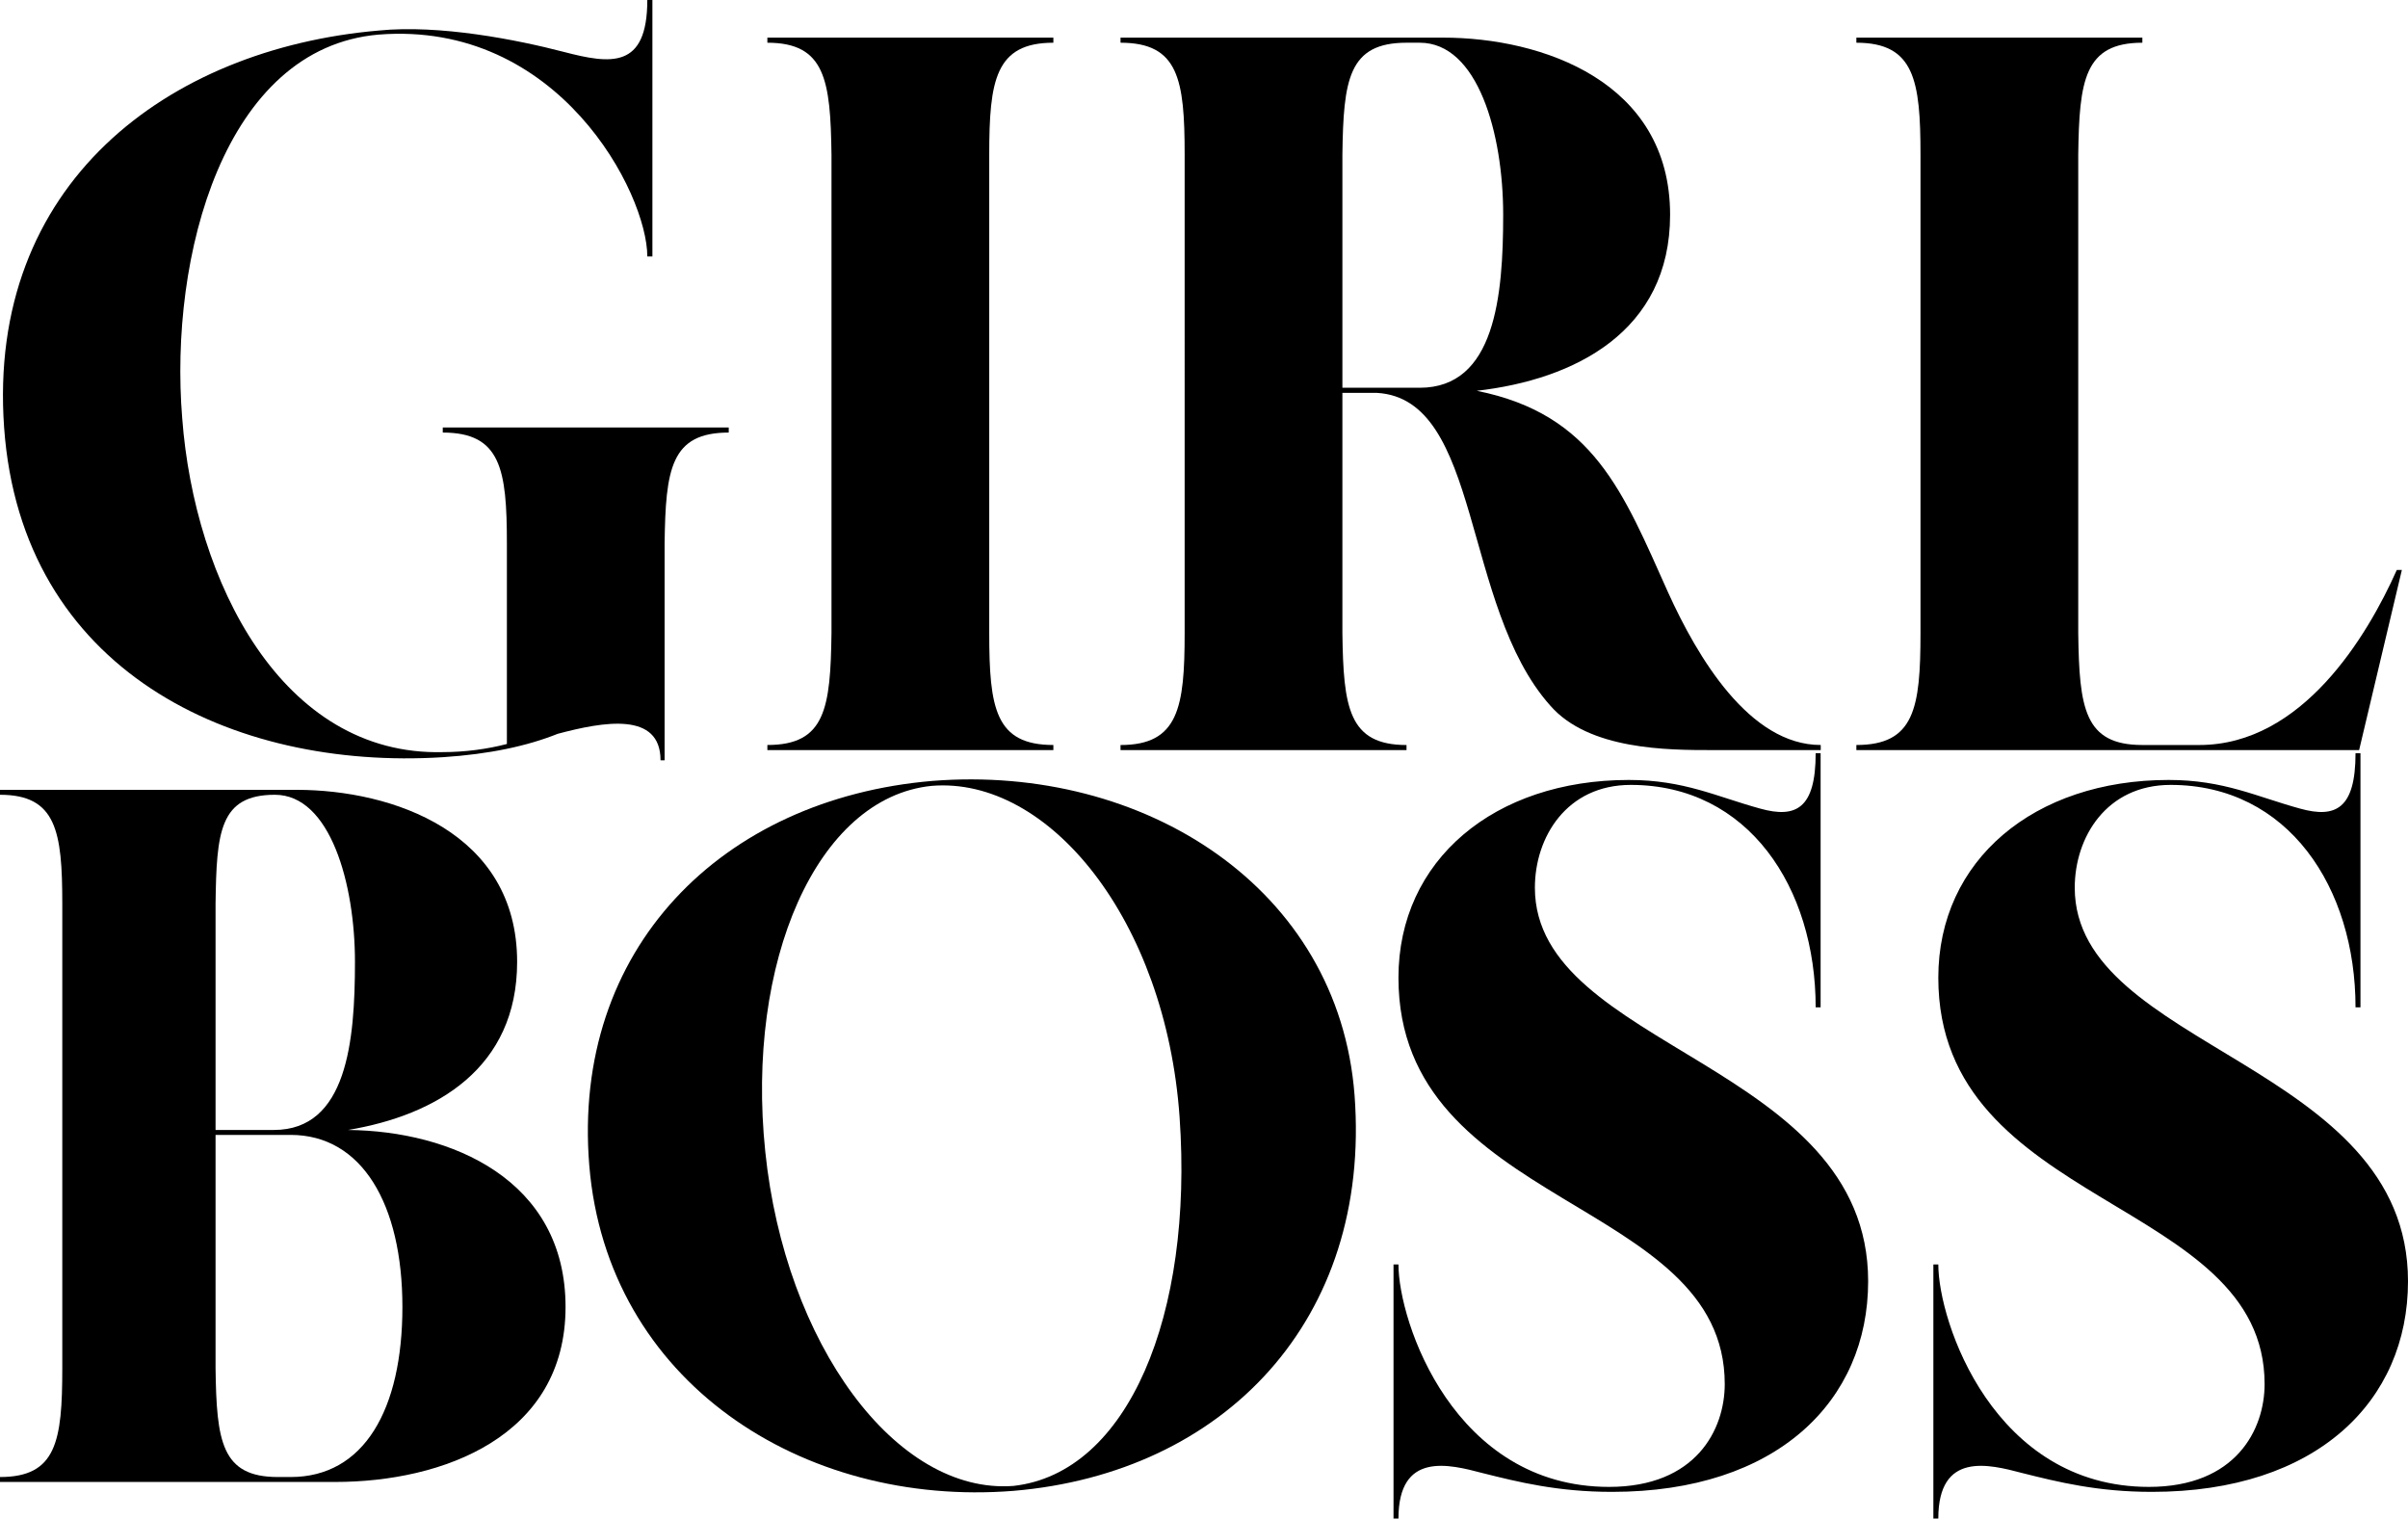 <?xml version="1.0" encoding="utf-8"?>
<!-- Generator: Adobe Illustrator 24.0.0, SVG Export Plug-In . SVG Version: 6.00 Build 0)  -->
<svg version="1.1" id="Layer_1" xmlns="http://www.w3.org/2000/svg" xmlns:xlink="http://www.w3.org/1999/xlink" x="0px" y="0px"
	 viewBox="0 0 785.22 495.17" style="enable-background:new 0 0 785.22 495.17;" xml:space="preserve">
<style type="text/css">
	.st0{fill:#FFFFFF;}
</style>
<g>
	<g>
		<path d="M237.63,139.39v1.66c-18.92,0-20.58,11.95-20.91,36.17v70.69h-1.33c0-15.93-18.58-12.61-33.52-8.63
			c-9.96,3.98-22.24,6.64-37.5,7.63C75.68,251.23,6.98,218.7,1.34,139.39S54.44,15.93,123.47,9.96c19.91-1.99,45.13,2.99,60.4,6.97
			c15.27,3.98,27.21,5.64,27.21-16.93h1.66v83.63h-1.66c0-20.58-28.87-76.99-87.61-72.35C73.02,15.6,55.1,83.63,59.42,136.4
			c3.98,53.1,32.52,110.18,84.96,108.85c7.3,0,14.6-1,20.91-2.65v-65.38c0-24.23-1.99-36.17-20.91-36.17v-1.66H237.63z"/>
		<path d="M322.58,206.42c0,24.56,1.99,36.51,20.91,36.51v1.66h-93.26v-1.66c18.92,0,20.58-11.95,20.91-36.51V50.44
			c-0.33-24.23-1.99-36.51-20.91-36.51v-1.66h93.26v1.66c-18.92,0-20.91,12.28-20.91,36.51V206.42z"/>
		<path d="M593.72,242.93v1.66c0,0-18.25,0-35.18,0c-14.6,0-40.49,0-53.1-14.6c-28.87-32.52-22.23-99.89-56.42-101.88h-11.28v78.32
			c0.33,24.23,1.99,36.51,20.91,36.51v1.66h-93.26v-1.66c18.92,0,20.91-12.28,20.91-36.51V50.44c0-24.56-1.99-36.51-20.91-36.51
			v-1.66h105.2c32.19,0,74.01,14.27,74.01,57.75c0,38.17-31.2,53.76-63.06,57.41c38.17,7.63,47.79,33.19,62.39,65.71
			C553.56,214.39,570.49,242.93,593.72,242.93z M462.96,126.44c24.56,0,27.21-29.87,27.21-56.42s-8.3-56.09-27.21-56.09h-4.31
			c-18.92,0-20.58,11.95-20.91,36.51v76C447.03,126.44,456.66,126.44,462.96,126.44z"/>
		<path d="M783.22,185.85l-13.94,58.74H605.34v-1.66c18.92,0,20.91-11.95,20.91-36.51V50.44c0-24.23-1.99-36.51-20.91-36.51v-1.66
			h93.26v1.66c-18.92,0-20.58,12.28-20.91,36.51v155.98c0.33,24.56,1.99,36.51,20.91,36.51h18.59c33.52,0,54.76-35.51,64.38-57.08
			H783.22z"/>
	</g>
	<path d="M184.42,426.17c0,42.24-39.98,57.07-75.12,57.07H0v-1.61c18.38,0,20.31-11.61,20.31-35.47V294.63
		c0-23.54-1.93-35.47-20.31-35.47v-1.61h96.73c31.27,0,71.9,13.86,71.9,56.1c0,34.5-26.12,49.97-55.13,54.81
		C147.02,368.78,184.42,384.58,184.42,426.17z M89.63,259.16c-18.06,0-19.02,12.25-19.34,35.47v73.83c7.09,0,14.19,0,19.02,0
		c23.86,0,26.44-29.02,26.44-54.81C115.75,288.18,107.69,259.16,89.63,259.16z M131.22,426.17c0-33.53-13.22-56.1-36.43-56.1h-24.5
		v76.09c0.32,23.86,1.93,35.47,20.31,35.47c1.61,0,2.9,0,4.19,0C118.65,481.63,131.22,459.7,131.22,426.17z"/>
	<path d="M330.48,486.14c-69,5.48-132.51-35.79-138.32-106.08c-5.8-70.61,43.2-119.62,111.88-125.42
		c69-5.48,132.51,34.82,137.67,102.53C447.2,430.36,399.16,480.34,330.48,486.14z M384.65,364.27
		c-4.51-64.16-42.56-111.23-80.93-108.01c-37.4,3.87-60.61,57.39-54.17,119.29c6.45,62.55,42.56,111.88,80.93,108.98
		C367.89,480.34,389.17,428.75,384.65,364.27z"/>
	<path d="M609.18,417.79c0,39.01-29.66,68.68-83.51,68.68c-17.73,0-30.63-3.22-42.24-6.13c-10.96-2.9-27.41-7.09-27.41,14.83h-1.61
		v-82.86h1.61c0,18.7,18.06,72.54,68.68,72.54c28.37,0,37.72-18.7,37.72-33.53c0-60.94-106.4-57.07-106.4-132.51
		c0-38.37,31.28-64.48,75.12-64.48c18.06,0,28.7,5.48,42.88,9.35c11.61,3.22,18.05,0,18.05-18.06h1.61v82.86h-1.61
		c0-39.01-21.92-72.54-60.29-72.54c-20.96,0-31.27,17.09-31.27,33.53C500.53,342.02,609.18,346.54,609.18,417.79z"/>
	<path d="M785.22,417.79c0,39.01-29.66,68.68-83.51,68.68c-17.73,0-30.63-3.22-42.24-6.13c-10.96-2.9-27.41-7.09-27.41,14.83h-1.61
		v-82.86h1.61c0,18.7,18.06,72.54,68.68,72.54c28.37,0,37.72-18.7,37.72-33.53c0-60.94-106.4-57.07-106.4-132.51
		c0-38.37,31.28-64.48,75.12-64.48c18.06,0,28.7,5.48,42.88,9.35c11.61,3.22,18.05,0,18.05-18.06h1.61v82.86h-1.61
		c0-39.01-21.92-72.54-60.29-72.54c-20.96,0-31.27,17.09-31.27,33.53C676.57,342.02,785.22,346.54,785.22,417.79z"/>
</g>
</svg>

